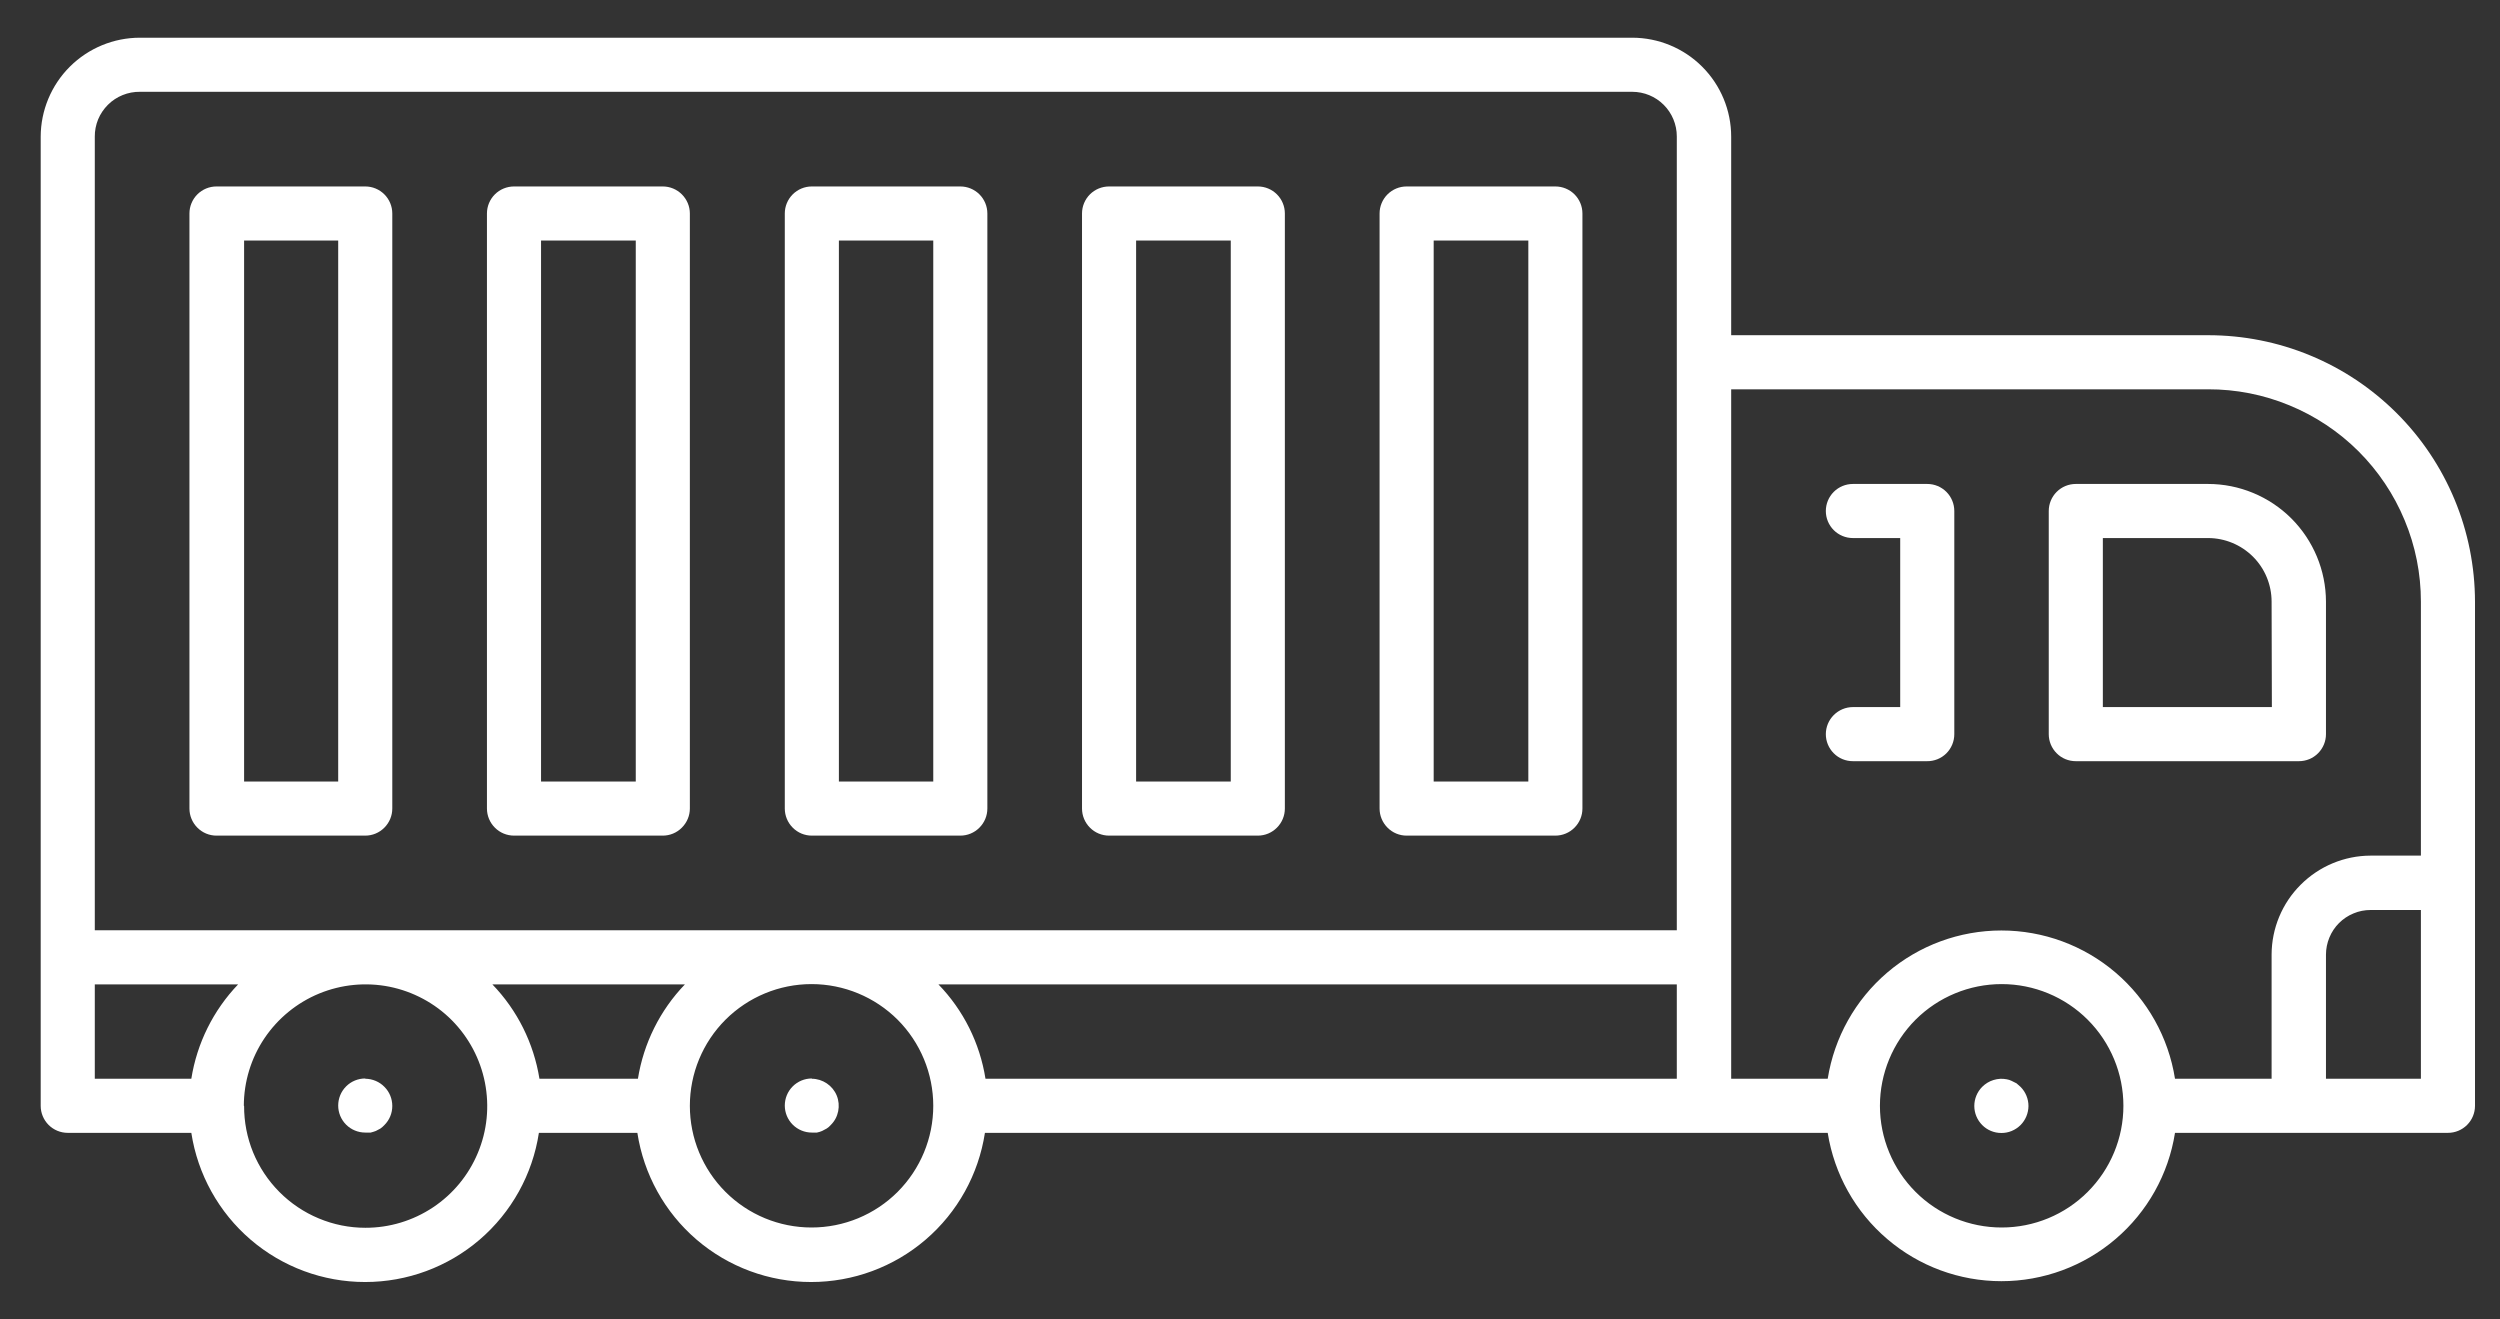 <svg width="36" height="19" viewBox="0 0 36 19" fill="none" xmlns="http://www.w3.org/2000/svg">
<rect x="0" y="0" width="36" height="19" fill="#333333" stroke="none"/>
<g id="Group 8408">
<path id="Vector" d="M0.586 1.968V13.785V15.924C0.586 16.027 0.627 16.126 0.7 16.199C0.773 16.272 0.872 16.313 0.975 16.313H2.755C2.847 16.911 3.15 17.457 3.609 17.851C4.068 18.245 4.653 18.461 5.258 18.461C5.863 18.461 6.448 18.245 6.907 17.851C7.366 17.457 7.669 16.911 7.76 16.313H9.178C9.27 16.911 9.572 17.457 10.031 17.851C10.49 18.245 11.075 18.461 11.68 18.461C12.285 18.461 12.87 18.245 13.329 17.851C13.789 17.457 14.091 16.911 14.183 16.313H26.319C26.414 16.909 26.717 17.451 27.176 17.842C27.634 18.234 28.217 18.449 28.82 18.449C29.423 18.449 30.006 18.234 30.464 17.842C30.923 17.451 31.226 16.909 31.32 16.313H35.251C35.354 16.313 35.453 16.272 35.526 16.199C35.599 16.126 35.64 16.027 35.64 15.924V12.714V8.664C35.639 8.159 35.54 7.66 35.346 7.194C35.153 6.729 34.869 6.305 34.512 5.949C34.155 5.593 33.732 5.31 33.266 5.118C32.8 4.925 32.3 4.827 31.796 4.827H24.929V1.968C24.929 1.59 24.779 1.228 24.511 0.96C24.244 0.693 23.881 0.543 23.503 0.543H2.015C1.637 0.543 1.274 0.693 1.006 0.96C0.738 1.227 0.587 1.59 0.586 1.968ZM24.146 5.217V13.396H1.365V1.968C1.364 1.883 1.381 1.798 1.413 1.719C1.446 1.64 1.494 1.569 1.554 1.509C1.615 1.448 1.687 1.401 1.766 1.369C1.845 1.337 1.93 1.321 2.015 1.322H23.503C23.674 1.322 23.837 1.389 23.958 1.51C24.078 1.63 24.146 1.794 24.146 1.964V5.217ZM7.09 14.175H9.863C9.504 14.548 9.268 15.023 9.186 15.534H7.768C7.686 15.023 7.45 14.548 7.09 14.175ZM13.513 14.175H24.146V15.534H14.191C14.11 15.022 13.874 14.547 13.513 14.175ZM34.861 8.664V12.321H34.136C33.759 12.322 33.397 12.473 33.13 12.74C32.862 13.007 32.712 13.369 32.711 13.746V15.534H31.32C31.226 14.939 30.923 14.397 30.464 14.005C30.006 13.614 29.423 13.399 28.82 13.399C28.217 13.399 27.634 13.614 27.176 14.005C26.717 14.397 26.414 14.939 26.319 15.534H24.929V5.606H31.796C32.198 5.605 32.596 5.683 32.968 5.837C33.34 5.99 33.678 6.215 33.963 6.499C34.247 6.783 34.473 7.12 34.627 7.492C34.782 7.863 34.861 8.261 34.861 8.664ZM34.861 15.534H33.494V13.746C33.494 13.662 33.511 13.579 33.543 13.501C33.575 13.423 33.622 13.352 33.682 13.292C33.742 13.232 33.813 13.185 33.891 13.153C33.969 13.12 34.052 13.104 34.136 13.104H34.861V15.534ZM27.071 15.924C27.071 15.459 27.256 15.013 27.584 14.684C27.913 14.356 28.359 14.171 28.824 14.171C29.289 14.171 29.735 14.356 30.063 14.684C30.392 15.013 30.577 15.459 30.577 15.924C30.577 16.389 30.392 16.834 30.063 17.163C29.735 17.492 29.289 17.676 28.824 17.676C28.359 17.676 27.913 17.492 27.584 17.163C27.256 16.834 27.071 16.389 27.071 15.924ZM9.934 15.924C9.934 15.459 10.118 15.013 10.447 14.684C10.776 14.356 11.221 14.171 11.686 14.171C12.151 14.171 12.597 14.356 12.926 14.684C13.254 15.013 13.439 15.459 13.439 15.924C13.439 16.389 13.254 16.834 12.926 17.163C12.597 17.492 12.151 17.676 11.686 17.676C11.221 17.676 10.776 17.492 10.447 17.163C10.118 16.834 9.934 16.389 9.934 15.924ZM3.511 15.924C3.512 15.577 3.615 15.238 3.808 14.951C4.002 14.663 4.276 14.439 4.596 14.307C4.917 14.175 5.269 14.141 5.609 14.209C5.949 14.278 6.261 14.445 6.506 14.691C6.75 14.937 6.916 15.249 6.983 15.589C7.05 15.93 7.015 16.282 6.881 16.602C6.748 16.922 6.523 17.195 6.234 17.387C5.945 17.579 5.606 17.681 5.26 17.68C5.03 17.68 4.802 17.634 4.59 17.545C4.378 17.457 4.185 17.327 4.023 17.164C3.861 17.001 3.732 16.807 3.645 16.595C3.558 16.382 3.514 16.154 3.515 15.924H3.511ZM1.365 14.175H3.429C3.071 14.549 2.836 15.023 2.755 15.534H1.365V14.175Z" fill="white"/>
<path id="Vector_2" d="M5.26 15.534C5.311 15.534 5.362 15.545 5.41 15.565C5.457 15.585 5.5 15.614 5.536 15.651C5.609 15.724 5.649 15.823 5.649 15.926C5.649 16.029 5.609 16.127 5.536 16.2C5.519 16.219 5.499 16.236 5.478 16.251L5.412 16.286C5.387 16.295 5.363 16.303 5.338 16.309H5.26C5.156 16.309 5.057 16.268 4.984 16.195C4.911 16.122 4.87 16.023 4.87 15.92C4.87 15.816 4.911 15.717 4.984 15.644C5.057 15.571 5.156 15.53 5.26 15.53V15.534Z" fill="white"/>
<path id="Vector_3" d="M11.69 15.534C11.767 15.534 11.842 15.558 11.906 15.601C11.97 15.644 12.02 15.705 12.049 15.776C12.078 15.847 12.085 15.926 12.07 16.001C12.055 16.077 12.018 16.146 11.963 16.2C11.946 16.22 11.926 16.237 11.904 16.251L11.838 16.286C11.814 16.296 11.79 16.304 11.764 16.309H11.69C11.587 16.309 11.488 16.268 11.415 16.195C11.342 16.122 11.301 16.023 11.301 15.92C11.301 15.816 11.342 15.717 11.415 15.644C11.488 15.571 11.587 15.53 11.69 15.53V15.534Z" fill="white"/>
<path id="Vector_4" d="M33.494 10.572V8.664C33.493 8.214 33.313 7.783 32.995 7.465C32.677 7.148 32.245 6.969 31.796 6.969H29.891C29.788 6.969 29.689 7.01 29.616 7.083C29.543 7.156 29.502 7.255 29.502 7.359V10.572C29.502 10.675 29.543 10.774 29.616 10.847C29.689 10.921 29.788 10.961 29.891 10.961H33.104C33.208 10.961 33.307 10.921 33.38 10.847C33.453 10.774 33.494 10.675 33.494 10.572ZM32.715 10.182H30.281V7.748H31.796C32.038 7.748 32.271 7.845 32.443 8.016C32.615 8.188 32.711 8.421 32.711 8.664L32.715 10.182Z" fill="white"/>
<path id="Vector_5" d="M27.749 10.961H26.682C26.578 10.961 26.479 10.921 26.406 10.847C26.333 10.774 26.292 10.675 26.292 10.572C26.292 10.469 26.333 10.37 26.406 10.297C26.479 10.224 26.578 10.182 26.682 10.182H27.363V7.748H26.682C26.578 7.748 26.479 7.707 26.406 7.634C26.333 7.561 26.292 7.462 26.292 7.359C26.292 7.255 26.333 7.156 26.406 7.083C26.479 7.01 26.578 6.969 26.682 6.969H27.753C27.856 6.969 27.955 7.01 28.028 7.083C28.101 7.156 28.142 7.255 28.142 7.359V10.572C28.142 10.623 28.132 10.675 28.112 10.722C28.092 10.77 28.063 10.813 28.027 10.849C27.99 10.885 27.947 10.914 27.899 10.933C27.851 10.952 27.8 10.962 27.749 10.961Z" fill="white"/>
<path id="Vector_6" d="M28.898 15.542C28.922 15.546 28.946 15.554 28.968 15.565L29.038 15.6L29.096 15.651C29.169 15.724 29.21 15.824 29.21 15.927C29.209 16.03 29.168 16.129 29.095 16.202C29.021 16.275 28.922 16.316 28.819 16.315C28.715 16.315 28.616 16.274 28.543 16.2C28.471 16.127 28.43 16.029 28.43 15.926C28.43 15.823 28.471 15.724 28.543 15.651C28.589 15.605 28.645 15.571 28.707 15.552C28.769 15.533 28.834 15.529 28.898 15.542Z" fill="white"/>
<path id="Vector_7" d="M5.649 11.643V3.074C5.649 2.971 5.608 2.872 5.535 2.799C5.462 2.726 5.363 2.685 5.26 2.685H3.117C3.014 2.685 2.915 2.726 2.842 2.799C2.769 2.872 2.728 2.971 2.728 3.074V11.643C2.728 11.746 2.769 11.845 2.842 11.918C2.915 11.992 3.014 12.033 3.117 12.033H5.26C5.363 12.033 5.462 11.992 5.535 11.918C5.608 11.845 5.649 11.746 5.649 11.643ZM4.87 11.254H3.515V3.464H4.87V11.254Z" fill="white"/>
<path id="Vector_8" d="M9.934 11.643V3.074C9.934 2.971 9.892 2.872 9.819 2.799C9.746 2.726 9.647 2.685 9.544 2.685H7.402C7.299 2.685 7.199 2.726 7.126 2.799C7.053 2.872 7.012 2.971 7.012 3.074V11.643C7.012 11.746 7.053 11.845 7.126 11.918C7.199 11.992 7.299 12.033 7.402 12.033H9.544C9.647 12.033 9.746 11.992 9.819 11.918C9.892 11.845 9.934 11.746 9.934 11.643ZM9.155 11.254H7.791V3.464H9.155V11.254Z" fill="white"/>
<path id="Vector_9" d="M14.218 11.643V3.074C14.218 2.971 14.177 2.872 14.104 2.799C14.031 2.726 13.932 2.685 13.829 2.685H11.69C11.587 2.685 11.488 2.726 11.415 2.799C11.342 2.872 11.301 2.971 11.301 3.074V11.643C11.301 11.746 11.342 11.845 11.415 11.918C11.488 11.992 11.587 12.033 11.69 12.033H13.829C13.932 12.033 14.031 11.992 14.104 11.918C14.177 11.845 14.218 11.746 14.218 11.643ZM13.439 11.254H12.08V3.464H13.439V11.254Z" fill="white"/>
<path id="Vector_10" d="M18.502 11.643V3.074C18.502 2.971 18.461 2.872 18.388 2.799C18.315 2.726 18.216 2.685 18.113 2.685H15.971C15.867 2.685 15.768 2.726 15.695 2.799C15.622 2.872 15.581 2.971 15.581 3.074V11.643C15.581 11.746 15.622 11.845 15.695 11.918C15.768 11.992 15.867 12.033 15.971 12.033H18.113C18.216 12.033 18.315 11.992 18.388 11.918C18.461 11.845 18.502 11.746 18.502 11.643ZM17.723 11.254H16.36V3.464H17.723V11.254Z" fill="white"/>
<path id="Vector_11" d="M22.787 11.643V3.074C22.787 2.971 22.746 2.872 22.673 2.799C22.6 2.726 22.5 2.685 22.397 2.685H20.255C20.152 2.685 20.053 2.726 19.98 2.799C19.907 2.872 19.866 2.971 19.866 3.074V11.643C19.866 11.746 19.907 11.845 19.98 11.918C20.053 11.992 20.152 12.033 20.255 12.033H22.397C22.5 12.033 22.6 11.992 22.673 11.918C22.746 11.845 22.787 11.746 22.787 11.643ZM22.008 11.254H20.645V3.464H22.008V11.254Z" fill="white"/>
</g>
</svg>
